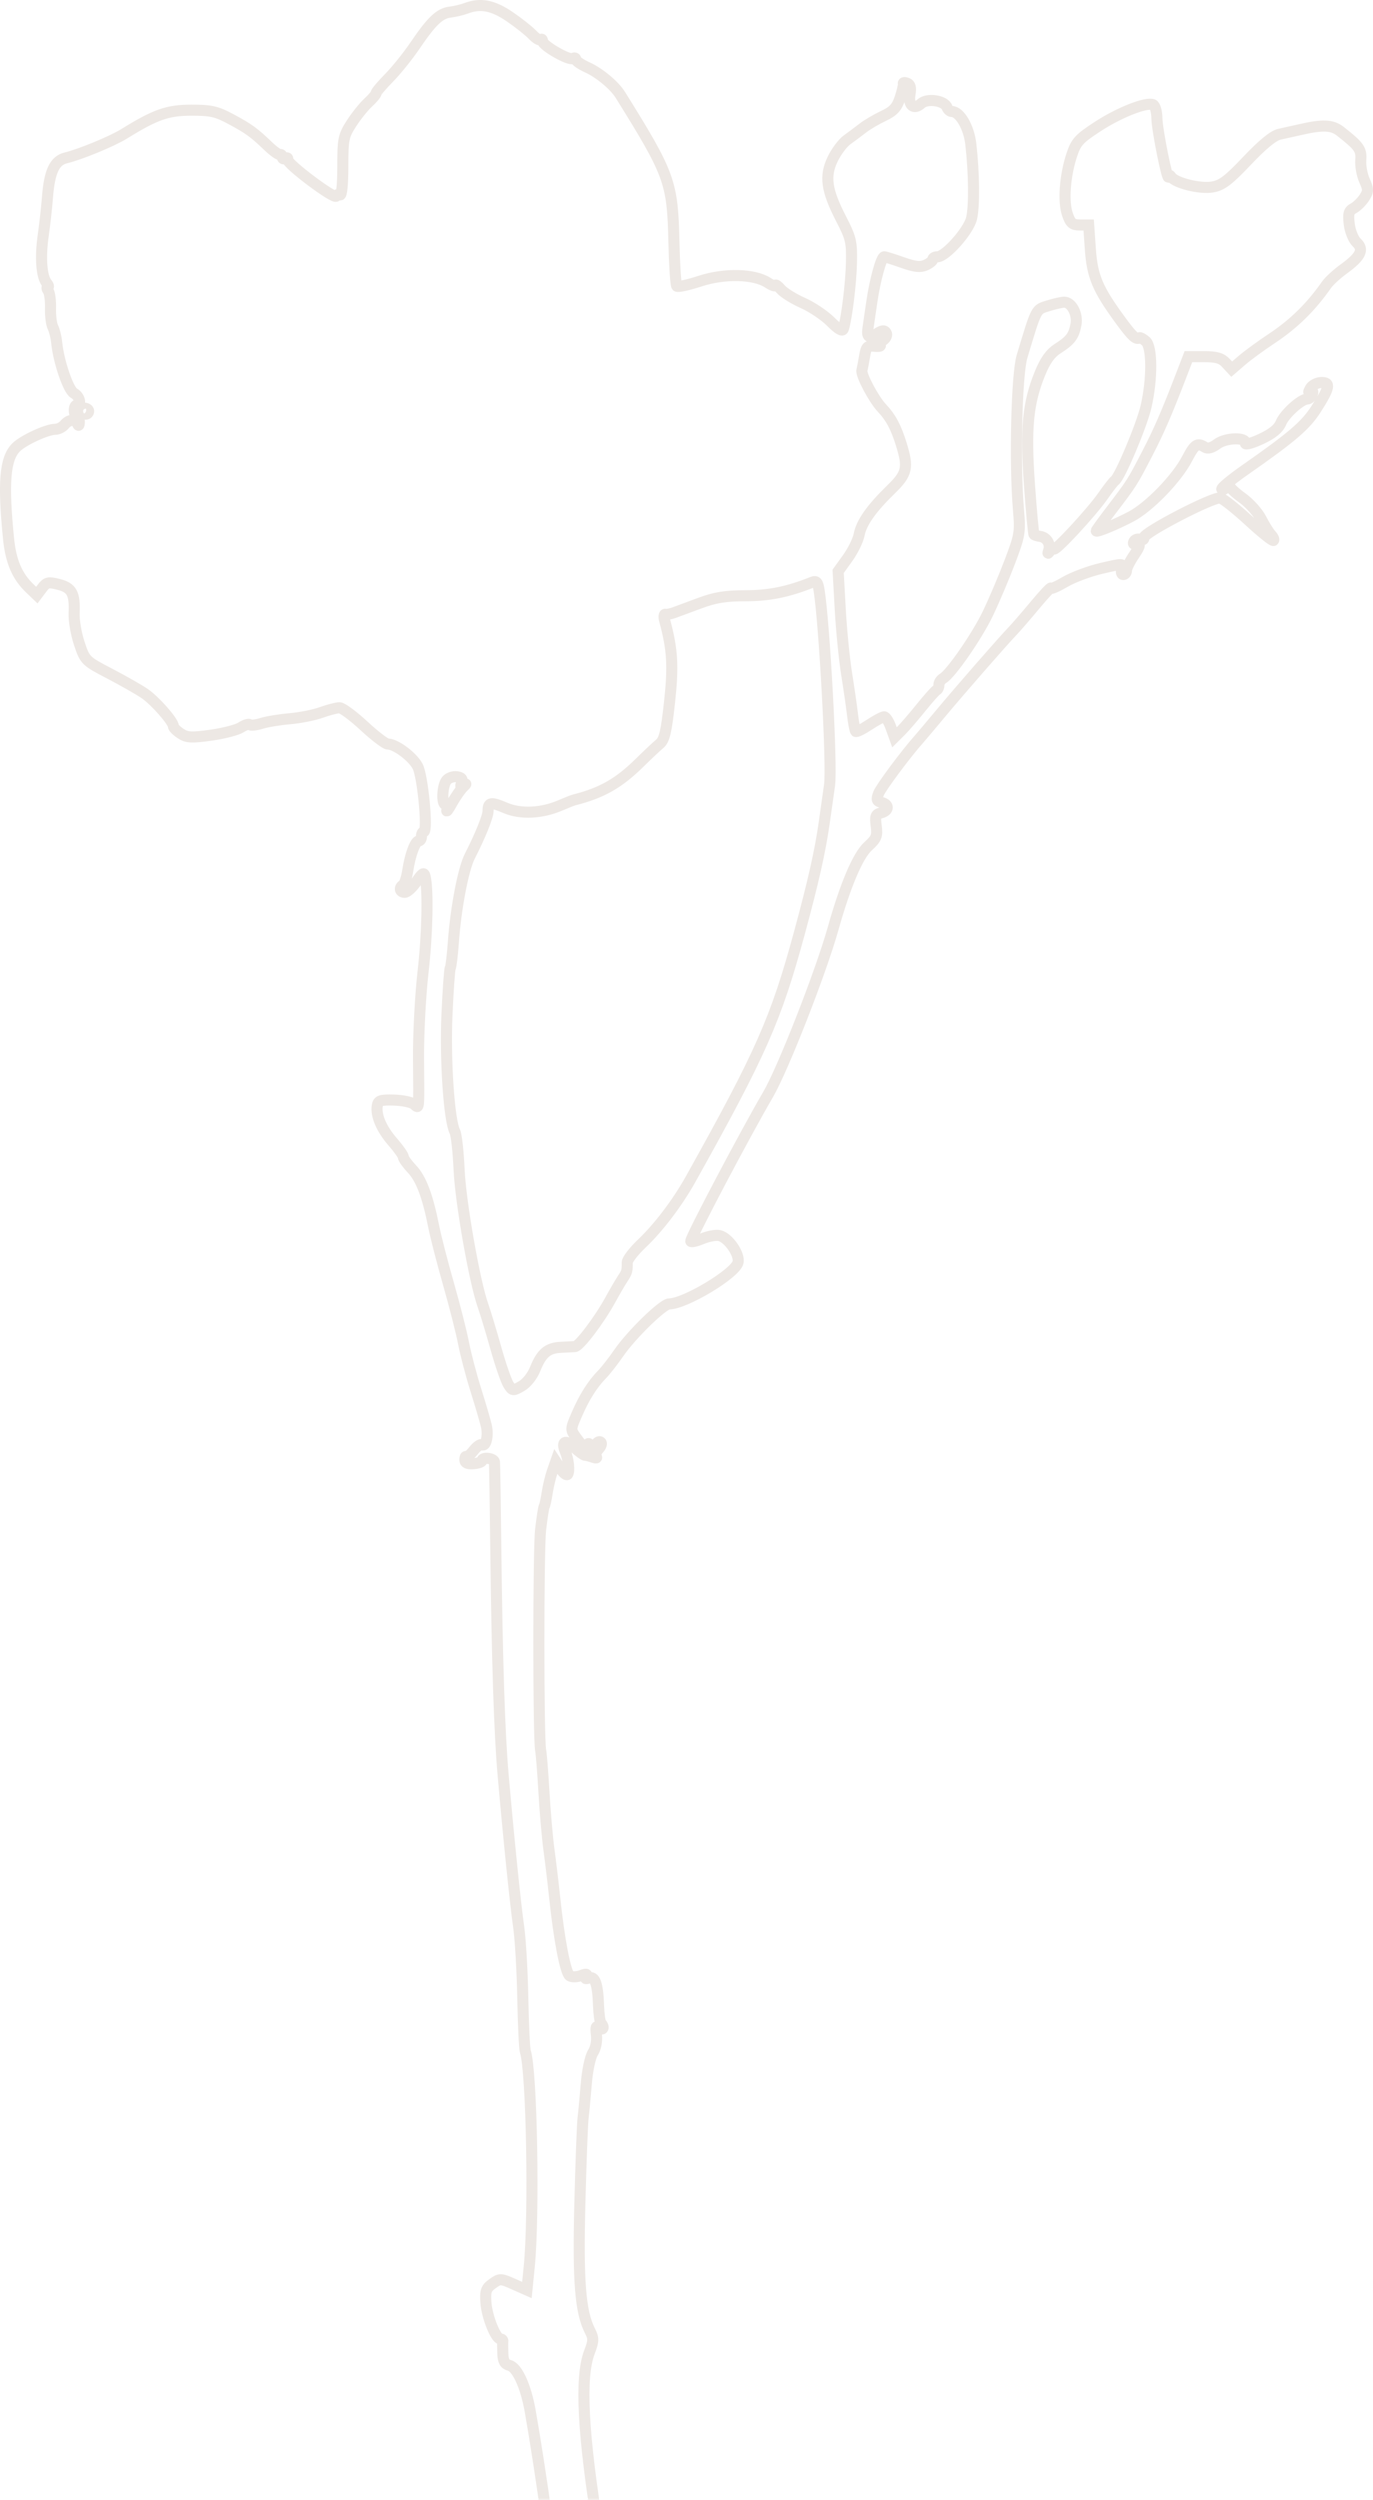 <?xml version="1.0" encoding="UTF-8"?> <svg xmlns="http://www.w3.org/2000/svg" viewBox="0 0 273.102 497.102" fill="none"><mask id="path-1-outside-1_1060_4705" maskUnits="userSpaceOnUse" x="-3.594" y="-3.594" width="1104.19" height="2376.41" fill="black"><rect fill="white" x="-0.895" y="-0.895" width="274.892" height="591.615"></rect><path fill-rule="evenodd" clip-rule="evenodd" d="M101.373 3.313C103.148 4.526 105.181 6.134 105.892 6.887C106.602 7.64 107.346 8.093 107.547 7.893C107.747 7.693 107.911 7.819 107.911 8.174C107.911 9.055 113.199 12.093 113.938 11.636C114.264 11.434 114.531 11.515 114.531 11.815C114.531 12.116 115.547 12.82 116.788 13.38C119.219 14.478 122.203 16.96 123.397 18.878C133.231 34.668 133.781 36.176 134.049 48.115C134.153 52.741 134.411 56.699 134.623 56.911C134.835 57.123 136.922 56.669 139.26 55.902C144.111 54.312 150.032 54.453 152.733 56.224C153.569 56.772 154.254 57.012 154.254 56.758C154.254 56.504 154.742 56.858 155.338 57.546C155.935 58.234 157.899 59.451 159.702 60.25C161.506 61.05 163.995 62.721 165.235 63.964C166.754 65.488 167.573 65.96 167.749 65.414C168.419 63.338 169.274 56.341 169.362 52.238C169.449 48.107 169.263 47.316 167.299 43.511C164.37 37.837 163.98 35.034 165.638 31.608C166.35 30.137 167.635 28.427 168.493 27.81C169.351 27.193 170.764 26.137 171.633 25.463C172.501 24.79 174.342 23.707 175.723 23.057C177.71 22.123 178.4 21.375 179.031 19.468C179.469 18.143 179.765 16.865 179.687 16.628C179.609 16.392 179.948 16.353 180.439 16.541C181.068 16.782 181.236 17.429 181.007 18.725C180.613 20.965 181.76 21.921 183.239 20.582C184.448 19.488 187.848 19.983 188.364 21.328C188.542 21.793 188.967 22.174 189.307 22.174C190.905 22.174 192.724 25.284 193.107 28.67C193.768 34.517 193.831 41.007 193.249 43.443C192.655 45.93 188.088 51.063 186.469 51.063C185.964 51.063 185.55 51.29 185.55 51.568C185.55 51.846 184.921 52.36 184.152 52.71C183.077 53.201 182.007 53.084 179.511 52.205C177.727 51.577 176.097 51.063 175.889 51.063C175.314 51.063 174.038 55.7 173.404 60.091C173.093 62.243 172.757 64.545 172.657 65.207C172.375 67.067 172.847 67.383 174.392 66.371C175.467 65.666 175.917 65.617 176.258 66.168C176.512 66.579 176.28 67.206 175.721 67.615C175.179 68.011 174.891 68.49 175.08 68.68C175.27 68.869 174.729 68.948 173.878 68.854C172.526 68.706 172.287 68.957 171.971 70.858C171.772 72.053 171.534 73.302 171.442 73.633C171.195 74.52 173.791 79.421 175.416 81.138C177.19 83.012 178.223 84.944 179.284 88.378C180.716 93.012 180.444 94.203 177.25 97.31C173.327 101.125 171.339 103.944 170.892 106.326C170.685 107.426 169.661 109.516 168.616 110.972L166.714 113.62L167.133 121.16C167.364 125.307 167.932 131.071 168.396 133.967C168.859 136.864 169.395 140.573 169.586 142.21C169.777 143.846 170.057 145.307 170.207 145.457C170.356 145.608 171.563 145.014 172.886 144.137C174.21 143.262 175.552 142.545 175.869 142.545C176.185 142.545 176.776 143.463 177.183 144.586L177.921 146.627L179.218 145.338C179.932 144.629 181.716 142.56 183.184 140.739C184.651 138.919 186.055 137.339 186.303 137.229C186.551 137.118 186.754 136.658 186.754 136.205C186.754 135.753 187.125 135.166 187.58 134.901C189.158 133.982 194.291 126.569 196.459 122.082C197.658 119.599 199.617 114.995 200.813 111.85C202.876 106.428 202.967 105.884 202.578 101.318C201.796 92.139 202.211 74.467 203.292 70.886C206.227 61.166 206.009 61.589 208.495 60.813C209.768 60.416 211.204 60.091 211.688 60.091C213.159 60.091 214.411 62.478 214.021 64.542C213.587 66.839 212.919 67.714 210.352 69.349C208.942 70.247 207.913 71.69 206.87 74.234C204.453 80.129 203.97 85.19 204.762 96.31C205.145 101.683 205.558 106.179 205.68 106.301C205.803 106.424 206.356 106.59 206.909 106.671C208.19 106.86 208.999 108.152 208.609 109.388C208.346 110.222 208.391 110.229 208.956 109.443C209.314 108.946 209.61 108.81 209.615 109.14C209.628 109.964 217.08 101.942 219.398 98.61C220.434 97.12 221.493 95.756 221.752 95.577C222.761 94.883 227.084 84.63 227.96 80.852C229.23 75.374 229.195 68.922 227.888 67.838C227.341 67.384 226.8 67.08 226.685 67.163C226.009 67.65 225.222 66.926 222.758 63.552C218.312 57.465 217.258 54.953 216.881 49.558L216.546 44.743H214.796C213.337 44.743 212.927 44.395 212.322 42.637C211.45 40.101 211.812 35.013 213.155 30.909C214.032 28.233 214.595 27.609 218.351 25.158C222.588 22.392 227.936 20.276 229.335 20.811C229.761 20.974 230.103 22.181 230.122 23.592C230.154 25.863 232.308 36.518 232.452 35.114C232.489 34.751 232.689 34.773 232.955 35.169C233.784 36.398 238.71 37.61 241.156 37.186C243.071 36.854 244.335 35.897 248.095 31.929C251.131 28.725 253.3 26.95 254.48 26.699C255.463 26.49 257.35 26.07 258.675 25.765C263.076 24.753 264.971 24.831 266.579 26.09C270.358 29.049 270.836 29.723 270.672 31.837C270.582 32.977 270.916 34.807 271.409 35.902C272.213 37.684 272.208 38.047 271.361 39.342C270.839 40.138 269.885 41.071 269.243 41.415C268.279 41.93 268.127 42.493 268.379 44.589C268.551 46.009 269.203 47.618 269.855 48.225C271.361 49.628 270.672 51.033 267.274 53.495C265.914 54.48 264.376 55.893 263.858 56.636C260.758 61.069 257.353 64.41 252.959 67.325C250.805 68.752 248.135 70.706 247.022 71.667L244.998 73.414L243.839 72.169C242.953 71.217 241.939 70.924 239.533 70.924H236.386L234.939 74.686C232.042 82.214 230.503 85.758 228.208 90.184C225.155 96.071 225.24 95.939 220.742 101.841C219.262 103.785 218.05 105.464 218.05 105.572C218.05 105.927 221.9 104.346 224.972 102.729C228.583 100.829 234.058 95.183 236.117 91.237C237.637 88.323 238.161 87.983 239.665 88.935C240.234 89.295 241.05 89.077 242.131 88.279C243.852 87.006 247.946 86.909 247.719 88.146C247.651 88.515 249.058 88.132 250.845 87.296C253.116 86.234 254.316 85.248 254.818 84.03C255.538 82.298 258.814 79.35 260.022 79.35C260.37 79.35 260.816 78.93 261.012 78.416C261.239 77.822 261.124 77.633 260.699 77.897C260.218 78.193 260.201 78.002 260.636 77.225C260.97 76.627 261.926 76.108 262.758 76.072C264.722 75.986 264.523 77.061 261.784 81.34C259.693 84.612 256.984 86.931 247.657 93.444C244.908 95.364 242.823 97.101 243.026 97.304C243.228 97.506 243.645 97.273 243.954 96.786C244.262 96.3 244.518 96.188 244.523 96.537C244.528 96.888 245.683 97.996 247.09 99.001C248.497 100.005 250.188 101.885 250.85 103.179C251.51 104.472 252.404 105.902 252.834 106.355C253.265 106.808 253.482 107.315 253.315 107.482C253.148 107.649 250.945 105.882 248.419 103.556C245.894 101.229 243.337 99.197 242.738 99.04C241.402 98.691 227.32 105.993 227.522 106.93C227.601 107.296 227.29 107.45 226.831 107.274C226.372 107.097 225.813 107.249 225.59 107.611C225.366 107.973 225.406 108.23 225.679 108.183C226.958 107.961 226.934 108.397 225.556 110.43C224.738 111.634 224.069 112.988 224.069 113.439C224.069 113.889 223.78 114.258 223.427 114.258C223.072 114.258 222.945 113.752 223.143 113.128C223.492 112.028 223.378 112.025 219.117 113.016C216.705 113.576 213.447 114.788 211.878 115.708C210.308 116.628 209.023 117.193 209.023 116.964C209.023 116.734 207.6 118.255 205.863 120.344C204.125 122.433 202.149 124.719 201.472 125.424C199.451 127.527 190.93 137.289 187.055 141.937C185.069 144.32 183.163 146.583 182.819 146.965C180.249 149.832 175.206 156.605 174.749 157.806C174.288 159.021 174.393 159.329 175.357 159.581C176.906 159.987 176.843 161.231 175.251 161.648C174.164 161.932 174.025 162.311 174.286 164.26C174.553 166.251 174.347 166.762 172.661 168.297C170.634 170.141 168.145 176.003 165.706 184.675C163.239 193.448 155.732 212.599 152.773 217.67C148.157 225.577 137.402 245.97 137.402 246.813C137.402 247.072 138.414 246.861 139.651 246.344C140.889 245.827 142.456 245.543 143.134 245.713C144.942 246.167 147.211 249.496 146.791 251.077C146.195 253.315 136.291 259.267 133.114 259.295C131.849 259.307 125.591 265.401 123.055 269.091C121.973 270.664 120.492 272.561 119.764 273.303C117.857 275.248 116.224 277.834 114.741 281.26C113.449 284.242 113.449 284.267 114.617 285.908C116.058 287.929 116.936 288.522 116.948 287.476C116.955 286.896 117.104 286.921 117.518 287.576C117.997 288.335 118.135 288.313 118.474 287.429C118.692 286.861 119.131 286.555 119.448 286.752C119.784 286.958 119.63 287.548 119.083 288.151C118.564 288.726 118.343 289.418 118.593 289.692C118.842 289.966 118.549 290.013 117.943 289.794C117.337 289.577 116.631 289.398 116.375 289.398C116.12 289.398 115.139 288.684 114.196 287.807C112.458 286.196 111.585 286.625 112.448 288.666C113.074 290.145 113.326 292.525 112.926 293.172C112.738 293.476 112.127 293.028 111.568 292.174L110.551 290.625L109.872 292.57C109.499 293.638 109.036 295.56 108.845 296.842C108.654 298.121 108.389 299.344 108.256 299.558C108.123 299.772 107.8 301.841 107.537 304.151C107.065 308.301 107.069 345.739 107.542 348.084C107.676 348.748 107.974 352.54 108.204 356.508C108.434 360.479 108.884 365.622 109.203 367.94C109.523 370.256 110.025 374.455 110.32 377.269C111.206 385.735 112.489 392.397 113.334 392.92C113.772 393.192 114.778 393.167 115.569 392.865C116.621 392.465 116.891 392.507 116.574 393.02C116.285 393.488 116.464 393.597 117.11 393.351C118.33 392.883 118.908 394.501 119.051 398.791C119.109 400.531 119.335 402.134 119.553 402.351C120.3 403.1 119.957 403.904 119.17 403.252C118.552 402.739 118.442 403.035 118.634 404.686C118.78 405.933 118.501 407.342 117.939 408.198C117.412 409.003 116.834 411.704 116.62 414.363C116.41 416.967 116.121 420.046 115.978 421.204C115.836 422.361 115.548 430.034 115.338 438.255C114.946 453.67 115.431 459.772 117.348 463.521C118.11 465.015 118.096 465.522 117.234 467.778C115.326 472.774 115.917 484.164 119.098 503.717C119.981 509.146 120.816 514.536 120.953 515.694C121.191 517.718 122.014 523.043 122.674 526.83C123.029 528.869 126.025 541.199 126.216 541.411C126.284 541.485 127.001 541.085 127.808 540.52C129.498 539.335 131.611 538.944 133.606 539.444C134.783 539.738 134.994 540.178 134.991 542.339C134.99 543.945 134.465 545.75 133.57 547.229C132.377 549.198 132.235 549.942 132.677 551.909C133.113 553.851 132.993 554.528 131.963 555.92C129.901 558.711 128.827 566.54 129.265 575.58C129.474 579.884 129.858 584.691 130.118 586.262L130.591 589.12H124.968C121.876 589.12 119.32 588.918 119.287 588.67C119.254 588.421 119.158 587.136 119.073 585.812C118.989 584.487 118.741 580.967 118.522 577.987C118.304 575.007 117.993 570.424 117.832 567.8C117.389 560.588 116.362 555.417 115.372 555.417C114.262 555.417 114.297 553.953 115.43 553.014C116.652 551.999 116.248 546.076 114.241 535.555C112.661 527.278 111.092 517.153 110.566 511.84C110.405 510.217 110.157 508.698 110.014 508.467C109.871 508.235 109.331 504.959 108.814 501.187C107.789 493.716 106.427 484.896 105.449 479.394C104.584 474.539 102.88 470.798 101.348 470.397C100.406 470.15 100.069 469.558 100.016 468.054C99.976 466.949 99.976 465.839 100.016 465.59C100.055 465.343 99.847 465.139 99.554 465.139C98.623 465.139 96.851 460.728 96.654 457.917C96.491 455.599 96.681 455.051 97.975 454.128C99.433 453.082 99.577 453.087 102.147 454.222L104.809 455.4L105.267 450.792C106.294 440.45 105.772 411.659 104.49 407.962C104.318 407.467 104.093 402.684 103.99 397.339C103.888 391.992 103.519 385.626 103.169 383.194C102.515 378.64 101.18 365.585 100.07 352.894C99.338 344.521 98.872 329.982 98.614 307.452C98.512 298.681 98.397 291.166 98.356 290.752C98.276 289.948 95.874 289.677 95.874 290.474C95.874 290.732 95.107 291.006 94.169 291.076C92.994 291.166 92.463 290.924 92.463 290.302C92.463 289.804 92.589 289.525 92.743 289.677C92.898 289.831 93.552 289.288 94.196 288.469C94.841 287.648 95.598 287.12 95.879 287.294C96.65 287.77 97.176 285.512 96.745 283.58C96.535 282.641 95.597 279.437 94.66 276.457C93.724 273.477 92.62 269.28 92.208 267.129C91.796 264.978 90.453 259.695 89.225 255.394C87.995 251.089 86.67 245.944 86.277 243.957C85.077 237.879 83.771 234.412 81.958 232.493C81.006 231.485 80.226 230.398 80.226 230.079C80.226 229.761 79.282 228.419 78.129 227.099C75.877 224.519 74.722 221.816 75.045 219.883C75.219 218.848 75.681 218.691 78.346 218.763C80.05 218.809 81.848 219.18 82.34 219.589C83.412 220.479 83.335 221.246 83.248 210.555C83.209 205.755 83.609 198.036 84.137 193.402C85.014 185.705 85.201 176.97 84.546 174.266C84.334 173.391 84.01 173.59 82.835 175.32C82.038 176.493 80.989 177.453 80.505 177.453C79.528 177.453 79.315 176.51 80.173 175.98C80.475 175.793 80.899 174.491 81.113 173.086C81.596 169.921 82.607 167.221 83.308 167.221C83.599 167.221 83.837 166.815 83.837 166.318C83.837 165.822 84.04 165.415 84.288 165.416C85.145 165.417 84.108 154.348 83.066 152.383C82.051 150.467 78.689 147.962 77.134 147.962C76.671 147.962 74.541 146.337 72.402 144.35C70.262 142.364 68.066 140.739 67.523 140.739C66.979 140.739 65.349 141.164 63.901 141.683C62.452 142.202 59.642 142.762 57.656 142.928C55.67 143.093 53.146 143.508 52.049 143.849C50.951 144.191 49.889 144.307 49.689 144.107C49.489 143.908 48.702 144.154 47.939 144.653C47.176 145.153 44.493 145.848 41.976 146.199C38.076 146.741 37.185 146.694 35.942 145.88C35.141 145.354 34.484 144.697 34.484 144.419C34.484 143.467 30.832 139.318 28.747 137.901C27.601 137.122 24.473 135.343 21.795 133.948C17.004 131.45 16.909 131.357 15.779 127.982C15.148 126.097 14.681 123.388 14.743 121.964C14.913 118.026 14.302 116.883 11.675 116.216C9.614 115.692 9.257 115.776 8.347 116.987L7.327 118.345L5.975 117.053C3.399 114.593 2.149 111.672 1.69 107.035C0.588 95.925 0.985 91.183 3.203 88.965C4.621 87.547 9.337 85.369 10.988 85.369C11.583 85.369 12.406 84.962 12.818 84.466C13.729 83.367 15.016 83.293 15.429 84.315C15.61 84.765 15.751 84.644 15.78 84.014C15.805 83.435 15.614 82.961 15.353 82.961C15.093 82.961 14.839 82.42 14.789 81.757C14.739 81.095 14.952 80.554 15.263 80.554C16.268 80.554 15.86 78.808 14.709 78.193C13.585 77.59 11.645 71.893 11.27 68.088C11.165 67.025 10.829 65.671 10.523 65.079C10.217 64.487 10.003 62.784 10.047 61.294C10.091 59.805 9.887 58.248 9.593 57.834C9.299 57.42 9.261 57.081 9.508 57.081C9.754 57.081 9.656 56.72 9.29 56.279C8.256 55.033 7.973 51.219 8.591 46.884C8.9 44.713 9.28 41.313 9.433 39.327C9.837 34.092 10.838 31.938 13.119 31.392C15.931 30.721 22.286 28.1 24.653 26.637C30.946 22.746 33.307 21.916 38.096 21.91C41.954 21.905 43.091 22.162 45.92 23.683C49.494 25.603 50.491 26.326 53.373 29.087C54.405 30.075 55.451 30.82 55.7 30.742C55.948 30.664 56.151 30.887 56.151 31.237C56.151 31.587 56.429 31.703 56.768 31.494C57.107 31.284 57.31 31.393 57.22 31.737C57.007 32.541 66.618 39.755 66.885 38.992C66.997 38.675 67.335 38.57 67.638 38.757C67.957 38.954 68.189 36.596 68.189 33.161C68.189 27.655 68.313 27.03 69.909 24.549C70.856 23.077 72.346 21.216 73.219 20.414C74.094 19.611 74.809 18.761 74.809 18.525C74.809 18.289 75.972 16.914 77.395 15.47C78.817 14.027 81.124 11.159 82.522 9.099C85.874 4.16 87.452 2.657 89.549 2.405C90.504 2.29 91.929 1.952 92.716 1.653C95.568 0.569 98.052 1.045 101.373 3.313ZM17.633 81.757C17.633 82.089 17.378 82.359 17.066 82.359C16.755 82.359 16.333 82.089 16.128 81.757C15.923 81.427 16.179 81.156 16.694 81.156C17.21 81.156 17.633 81.427 17.633 81.757ZM162.923 117.367C164.006 124.226 165.525 152.423 165.01 156.087C164.73 158.073 164.252 161.458 163.947 163.61C163.146 169.259 161.778 175.334 159.024 185.475C154.337 202.736 151.422 209.333 137.349 234.533C134.747 239.191 130.975 244.16 127.658 247.298C126.066 248.805 124.763 250.497 124.763 251.059C124.763 252.822 124.725 252.954 123.83 254.321C123.349 255.052 122.245 256.949 121.377 258.533C119.193 262.514 115.245 267.719 114.362 267.784C113.958 267.814 112.681 267.881 111.522 267.933C108.945 268.053 107.708 269.106 106.451 272.245C105.891 273.642 104.749 275.073 103.727 275.656C102.032 276.622 101.935 276.612 101.134 275.355C100.677 274.638 99.543 271.351 98.617 268.05C97.69 264.749 96.543 260.958 96.068 259.623C94.393 254.913 91.609 239.076 91.318 232.6C91.156 229.001 90.777 225.597 90.476 225.035C89.334 222.9 88.511 210.813 88.901 201.889C89.116 196.957 89.417 192.72 89.57 192.474C89.722 192.227 89.999 189.897 90.184 187.296C90.662 180.582 92.15 172.812 93.441 170.284C95.54 166.174 97.078 162.369 97.078 161.287C97.078 159.524 97.638 159.422 100.518 160.656C103.573 161.966 107.754 161.767 111.522 160.133C112.681 159.631 113.899 159.152 114.23 159.068C119.722 157.678 123.086 155.762 127.272 151.635C128.818 150.111 130.6 148.436 131.233 147.912C132.154 147.151 132.545 145.484 133.183 139.589C133.959 132.428 133.758 129.101 132.207 123.41C132.001 122.651 132.069 122.085 132.359 122.152C132.65 122.219 133.43 122.075 134.092 121.833C134.754 121.591 137.062 120.736 139.222 119.932C142.257 118.803 144.325 118.471 148.322 118.471C152.992 118.471 156.768 117.702 161.59 115.768C162.394 115.446 162.672 115.78 162.923 117.367ZM90.875 154.465C91.832 154.604 92.091 154.937 91.815 155.673C91.517 156.471 91.627 156.559 92.329 156.087C92.82 155.756 92.768 155.908 92.213 156.425C91.657 156.943 90.613 158.433 89.892 159.736C89.171 161.039 88.724 161.631 88.898 161.052C89.073 160.473 88.953 159.999 88.633 159.999C87.801 159.999 87.947 156.261 88.821 155.179C89.225 154.68 90.149 154.359 90.875 154.465Z"></path></mask><path fill-rule="evenodd" clip-rule="evenodd" d="M101.373 3.313C103.148 4.526 105.181 6.134 105.892 6.887C106.602 7.64 107.346 8.093 107.547 7.893C107.747 7.693 107.911 7.819 107.911 8.174C107.911 9.055 113.199 12.093 113.938 11.636C114.264 11.434 114.531 11.515 114.531 11.815C114.531 12.116 115.547 12.82 116.788 13.38C119.219 14.478 122.203 16.96 123.397 18.878C133.231 34.668 133.781 36.176 134.049 48.115C134.153 52.741 134.411 56.699 134.623 56.911C134.835 57.123 136.922 56.669 139.26 55.902C144.111 54.312 150.032 54.453 152.733 56.224C153.569 56.772 154.254 57.012 154.254 56.758C154.254 56.504 154.742 56.858 155.338 57.546C155.935 58.234 157.899 59.451 159.702 60.25C161.506 61.05 163.995 62.721 165.235 63.964C166.754 65.488 167.573 65.96 167.749 65.414C168.419 63.338 169.274 56.341 169.362 52.238C169.449 48.107 169.263 47.316 167.299 43.511C164.37 37.837 163.98 35.034 165.638 31.608C166.35 30.137 167.635 28.427 168.493 27.81C169.351 27.193 170.764 26.137 171.633 25.463C172.501 24.79 174.342 23.707 175.723 23.057C177.71 22.123 178.4 21.375 179.031 19.468C179.469 18.143 179.765 16.865 179.687 16.628C179.609 16.392 179.948 16.353 180.439 16.541C181.068 16.782 181.236 17.429 181.007 18.725C180.613 20.965 181.76 21.921 183.239 20.582C184.448 19.488 187.848 19.983 188.364 21.328C188.542 21.793 188.967 22.174 189.307 22.174C190.905 22.174 192.724 25.284 193.107 28.67C193.768 34.517 193.831 41.007 193.249 43.443C192.655 45.93 188.088 51.063 186.469 51.063C185.964 51.063 185.55 51.29 185.55 51.568C185.55 51.846 184.921 52.36 184.152 52.71C183.077 53.201 182.007 53.084 179.511 52.205C177.727 51.577 176.097 51.063 175.889 51.063C175.314 51.063 174.038 55.7 173.404 60.091C173.093 62.243 172.757 64.545 172.657 65.207C172.375 67.067 172.847 67.383 174.392 66.371C175.467 65.666 175.917 65.617 176.258 66.168C176.512 66.579 176.28 67.206 175.721 67.615C175.179 68.011 174.891 68.49 175.08 68.68C175.27 68.869 174.729 68.948 173.878 68.854C172.526 68.706 172.287 68.957 171.971 70.858C171.772 72.053 171.534 73.302 171.442 73.633C171.195 74.52 173.791 79.421 175.416 81.138C177.19 83.012 178.223 84.944 179.284 88.378C180.716 93.012 180.444 94.203 177.25 97.31C173.327 101.125 171.339 103.944 170.892 106.326C170.685 107.426 169.661 109.516 168.616 110.972L166.714 113.62L167.133 121.16C167.364 125.307 167.932 131.071 168.396 133.967C168.859 136.864 169.395 140.573 169.586 142.21C169.777 143.846 170.057 145.307 170.207 145.457C170.356 145.608 171.563 145.014 172.886 144.137C174.21 143.262 175.552 142.545 175.869 142.545C176.185 142.545 176.776 143.463 177.183 144.586L177.921 146.627L179.218 145.338C179.932 144.629 181.716 142.56 183.184 140.739C184.651 138.919 186.055 137.339 186.303 137.229C186.551 137.118 186.754 136.658 186.754 136.205C186.754 135.753 187.125 135.166 187.58 134.901C189.158 133.982 194.291 126.569 196.459 122.082C197.658 119.599 199.617 114.995 200.813 111.85C202.876 106.428 202.967 105.884 202.578 101.318C201.796 92.139 202.211 74.467 203.292 70.886C206.227 61.166 206.009 61.589 208.495 60.813C209.768 60.416 211.204 60.091 211.688 60.091C213.159 60.091 214.411 62.478 214.021 64.542C213.587 66.839 212.919 67.714 210.352 69.349C208.942 70.247 207.913 71.69 206.87 74.234C204.453 80.129 203.97 85.19 204.762 96.31C205.145 101.683 205.558 106.179 205.68 106.301C205.803 106.424 206.356 106.59 206.909 106.671C208.19 106.86 208.999 108.152 208.609 109.388C208.346 110.222 208.391 110.229 208.956 109.443C209.314 108.946 209.61 108.81 209.615 109.14C209.628 109.964 217.08 101.942 219.398 98.61C220.434 97.12 221.493 95.756 221.752 95.577C222.761 94.883 227.084 84.63 227.96 80.852C229.23 75.374 229.195 68.922 227.888 67.838C227.341 67.384 226.8 67.08 226.685 67.163C226.009 67.65 225.222 66.926 222.758 63.552C218.312 57.465 217.258 54.953 216.881 49.558L216.546 44.743H214.796C213.337 44.743 212.927 44.395 212.322 42.637C211.45 40.101 211.812 35.013 213.155 30.909C214.032 28.233 214.595 27.609 218.351 25.158C222.588 22.392 227.936 20.276 229.335 20.811C229.761 20.974 230.103 22.181 230.122 23.592C230.154 25.863 232.308 36.518 232.452 35.114C232.489 34.751 232.689 34.773 232.955 35.169C233.784 36.398 238.71 37.61 241.156 37.186C243.071 36.854 244.335 35.897 248.095 31.929C251.131 28.725 253.3 26.95 254.48 26.699C255.463 26.49 257.35 26.07 258.675 25.765C263.076 24.753 264.971 24.831 266.579 26.09C270.358 29.049 270.836 29.723 270.672 31.837C270.582 32.977 270.916 34.807 271.409 35.902C272.213 37.684 272.208 38.047 271.361 39.342C270.839 40.138 269.885 41.071 269.243 41.415C268.279 41.93 268.127 42.493 268.379 44.589C268.551 46.009 269.203 47.618 269.855 48.225C271.361 49.628 270.672 51.033 267.274 53.495C265.914 54.48 264.376 55.893 263.858 56.636C260.758 61.069 257.353 64.41 252.959 67.325C250.805 68.752 248.135 70.706 247.022 71.667L244.998 73.414L243.839 72.169C242.953 71.217 241.939 70.924 239.533 70.924H236.386L234.939 74.686C232.042 82.214 230.503 85.758 228.208 90.184C225.155 96.071 225.24 95.939 220.742 101.841C219.262 103.785 218.05 105.464 218.05 105.572C218.05 105.927 221.9 104.346 224.972 102.729C228.583 100.829 234.058 95.183 236.117 91.237C237.637 88.323 238.161 87.983 239.665 88.935C240.234 89.295 241.05 89.077 242.131 88.279C243.852 87.006 247.946 86.909 247.719 88.146C247.651 88.515 249.058 88.132 250.845 87.296C253.116 86.234 254.316 85.248 254.818 84.03C255.538 82.298 258.814 79.35 260.022 79.35C260.37 79.35 260.816 78.93 261.012 78.416C261.239 77.822 261.124 77.633 260.699 77.897C260.218 78.193 260.201 78.002 260.636 77.225C260.97 76.627 261.926 76.108 262.758 76.072C264.722 75.986 264.523 77.061 261.784 81.34C259.693 84.612 256.984 86.931 247.657 93.444C244.908 95.364 242.823 97.101 243.026 97.304C243.228 97.506 243.645 97.273 243.954 96.786C244.262 96.3 244.518 96.188 244.523 96.537C244.528 96.888 245.683 97.996 247.09 99.001C248.497 100.005 250.188 101.885 250.85 103.179C251.51 104.472 252.404 105.902 252.834 106.355C253.265 106.808 253.482 107.315 253.315 107.482C253.148 107.649 250.945 105.882 248.419 103.556C245.894 101.229 243.337 99.197 242.738 99.04C241.402 98.691 227.32 105.993 227.522 106.93C227.601 107.296 227.29 107.45 226.831 107.274C226.372 107.097 225.813 107.249 225.59 107.611C225.366 107.973 225.406 108.23 225.679 108.183C226.958 107.961 226.934 108.397 225.556 110.43C224.738 111.634 224.069 112.988 224.069 113.439C224.069 113.889 223.78 114.258 223.427 114.258C223.072 114.258 222.945 113.752 223.143 113.128C223.492 112.028 223.378 112.025 219.117 113.016C216.705 113.576 213.447 114.788 211.878 115.708C210.308 116.628 209.023 117.193 209.023 116.964C209.023 116.734 207.6 118.255 205.863 120.344C204.125 122.433 202.149 124.719 201.472 125.424C199.451 127.527 190.93 137.289 187.055 141.937C185.069 144.32 183.163 146.583 182.819 146.965C180.249 149.832 175.206 156.605 174.749 157.806C174.288 159.021 174.393 159.329 175.357 159.581C176.906 159.987 176.843 161.231 175.251 161.648C174.164 161.932 174.025 162.311 174.286 164.26C174.553 166.251 174.347 166.762 172.661 168.297C170.634 170.141 168.145 176.003 165.706 184.675C163.239 193.448 155.732 212.599 152.773 217.67C148.157 225.577 137.402 245.97 137.402 246.813C137.402 247.072 138.414 246.861 139.651 246.344C140.889 245.827 142.456 245.543 143.134 245.713C144.942 246.167 147.211 249.496 146.791 251.077C146.195 253.315 136.291 259.267 133.114 259.295C131.849 259.307 125.591 265.401 123.055 269.091C121.973 270.664 120.492 272.561 119.764 273.303C117.857 275.248 116.224 277.834 114.741 281.26C113.449 284.242 113.449 284.267 114.617 285.908C116.058 287.929 116.936 288.522 116.948 287.476C116.955 286.896 117.104 286.921 117.518 287.576C117.997 288.335 118.135 288.313 118.474 287.429C118.692 286.861 119.131 286.555 119.448 286.752C119.784 286.958 119.63 287.548 119.083 288.151C118.564 288.726 118.343 289.418 118.593 289.692C118.842 289.966 118.549 290.013 117.943 289.794C117.337 289.577 116.631 289.398 116.375 289.398C116.12 289.398 115.139 288.684 114.196 287.807C112.458 286.196 111.585 286.625 112.448 288.666C113.074 290.145 113.326 292.525 112.926 293.172C112.738 293.476 112.127 293.028 111.568 292.174L110.551 290.625L109.872 292.57C109.499 293.638 109.036 295.56 108.845 296.842C108.654 298.121 108.389 299.344 108.256 299.558C108.123 299.772 107.8 301.841 107.537 304.151C107.065 308.301 107.069 345.739 107.542 348.084C107.676 348.748 107.974 352.54 108.204 356.508C108.434 360.479 108.884 365.622 109.203 367.94C109.523 370.256 110.025 374.455 110.32 377.269C111.206 385.735 112.489 392.397 113.334 392.92C113.772 393.192 114.778 393.167 115.569 392.865C116.621 392.465 116.891 392.507 116.574 393.02C116.285 393.488 116.464 393.597 117.11 393.351C118.33 392.883 118.908 394.501 119.051 398.791C119.109 400.531 119.335 402.134 119.553 402.351C120.3 403.1 119.957 403.904 119.17 403.252C118.552 402.739 118.442 403.035 118.634 404.686C118.78 405.933 118.501 407.342 117.939 408.198C117.412 409.003 116.834 411.704 116.62 414.363C116.41 416.967 116.121 420.046 115.978 421.204C115.836 422.361 115.548 430.034 115.338 438.255C114.946 453.67 115.431 459.772 117.348 463.521C118.11 465.015 118.096 465.522 117.234 467.778C115.326 472.774 115.917 484.164 119.098 503.717C119.981 509.146 120.816 514.536 120.953 515.694C121.191 517.718 122.014 523.043 122.674 526.83C123.029 528.869 126.025 541.199 126.216 541.411C126.284 541.485 127.001 541.085 127.808 540.52C129.498 539.335 131.611 538.944 133.606 539.444C134.783 539.738 134.994 540.178 134.991 542.339C134.99 543.945 134.465 545.75 133.57 547.229C132.377 549.198 132.235 549.942 132.677 551.909C133.113 553.851 132.993 554.528 131.963 555.92C129.901 558.711 128.827 566.54 129.265 575.58C129.474 579.884 129.858 584.691 130.118 586.262L130.591 589.12H124.968C121.876 589.12 119.32 588.918 119.287 588.67C119.254 588.421 119.158 587.136 119.073 585.812C118.989 584.487 118.741 580.967 118.522 577.987C118.304 575.007 117.993 570.424 117.832 567.8C117.389 560.588 116.362 555.417 115.372 555.417C114.262 555.417 114.297 553.953 115.43 553.014C116.652 551.999 116.248 546.076 114.241 535.555C112.661 527.278 111.092 517.153 110.566 511.84C110.405 510.217 110.157 508.698 110.014 508.467C109.871 508.235 109.331 504.959 108.814 501.187C107.789 493.716 106.427 484.896 105.449 479.394C104.584 474.539 102.88 470.798 101.348 470.397C100.406 470.15 100.069 469.558 100.016 468.054C99.976 466.949 99.976 465.839 100.016 465.59C100.055 465.343 99.847 465.139 99.554 465.139C98.623 465.139 96.851 460.728 96.654 457.917C96.491 455.599 96.681 455.051 97.975 454.128C99.433 453.082 99.577 453.087 102.147 454.222L104.809 455.4L105.267 450.792C106.294 440.45 105.772 411.659 104.49 407.962C104.318 407.467 104.093 402.684 103.99 397.339C103.888 391.992 103.519 385.626 103.169 383.194C102.515 378.64 101.18 365.585 100.07 352.894C99.338 344.521 98.872 329.982 98.614 307.452C98.512 298.681 98.397 291.166 98.356 290.752C98.276 289.948 95.874 289.677 95.874 290.474C95.874 290.732 95.107 291.006 94.169 291.076C92.994 291.166 92.463 290.924 92.463 290.302C92.463 289.804 92.589 289.525 92.743 289.677C92.898 289.831 93.552 289.288 94.196 288.469C94.841 287.648 95.598 287.12 95.879 287.294C96.65 287.77 97.176 285.512 96.745 283.58C96.535 282.641 95.597 279.437 94.66 276.457C93.724 273.477 92.62 269.28 92.208 267.129C91.796 264.978 90.453 259.695 89.225 255.394C87.995 251.089 86.67 245.944 86.277 243.957C85.077 237.879 83.771 234.412 81.958 232.493C81.006 231.485 80.226 230.398 80.226 230.079C80.226 229.761 79.282 228.419 78.129 227.099C75.877 224.519 74.722 221.816 75.045 219.883C75.219 218.848 75.681 218.691 78.346 218.763C80.05 218.809 81.848 219.18 82.34 219.589C83.412 220.479 83.335 221.246 83.248 210.555C83.209 205.755 83.609 198.036 84.137 193.402C85.014 185.705 85.201 176.97 84.546 174.266C84.334 173.391 84.01 173.59 82.835 175.32C82.038 176.493 80.989 177.453 80.505 177.453C79.528 177.453 79.315 176.51 80.173 175.98C80.475 175.793 80.899 174.491 81.113 173.086C81.596 169.921 82.607 167.221 83.308 167.221C83.599 167.221 83.837 166.815 83.837 166.318C83.837 165.822 84.04 165.415 84.288 165.416C85.145 165.417 84.108 154.348 83.066 152.383C82.051 150.467 78.689 147.962 77.134 147.962C76.671 147.962 74.541 146.337 72.402 144.35C70.262 142.364 68.066 140.739 67.523 140.739C66.979 140.739 65.349 141.164 63.901 141.683C62.452 142.202 59.642 142.762 57.656 142.928C55.67 143.093 53.146 143.508 52.049 143.849C50.951 144.191 49.889 144.307 49.689 144.107C49.489 143.908 48.702 144.154 47.939 144.653C47.176 145.153 44.493 145.848 41.976 146.199C38.076 146.741 37.185 146.694 35.942 145.88C35.141 145.354 34.484 144.697 34.484 144.419C34.484 143.467 30.832 139.318 28.747 137.901C27.601 137.122 24.473 135.343 21.795 133.948C17.004 131.45 16.909 131.357 15.779 127.982C15.148 126.097 14.681 123.388 14.743 121.964C14.913 118.026 14.302 116.883 11.675 116.216C9.614 115.692 9.257 115.776 8.347 116.987L7.327 118.345L5.975 117.053C3.399 114.593 2.149 111.672 1.69 107.035C0.588 95.925 0.985 91.183 3.203 88.965C4.621 87.547 9.337 85.369 10.988 85.369C11.583 85.369 12.406 84.962 12.818 84.466C13.729 83.367 15.016 83.293 15.429 84.315C15.61 84.765 15.751 84.644 15.78 84.014C15.805 83.435 15.614 82.961 15.353 82.961C15.093 82.961 14.839 82.42 14.789 81.757C14.739 81.095 14.952 80.554 15.263 80.554C16.268 80.554 15.86 78.808 14.709 78.193C13.585 77.59 11.645 71.893 11.27 68.088C11.165 67.025 10.829 65.671 10.523 65.079C10.217 64.487 10.003 62.784 10.047 61.294C10.091 59.805 9.887 58.248 9.593 57.834C9.299 57.42 9.261 57.081 9.508 57.081C9.754 57.081 9.656 56.72 9.29 56.279C8.256 55.033 7.973 51.219 8.591 46.884C8.9 44.713 9.28 41.313 9.433 39.327C9.837 34.092 10.838 31.938 13.119 31.392C15.931 30.721 22.286 28.1 24.653 26.637C30.946 22.746 33.307 21.916 38.096 21.91C41.954 21.905 43.091 22.162 45.92 23.683C49.494 25.603 50.491 26.326 53.373 29.087C54.405 30.075 55.451 30.82 55.7 30.742C55.948 30.664 56.151 30.887 56.151 31.237C56.151 31.587 56.429 31.703 56.768 31.494C57.107 31.284 57.31 31.393 57.22 31.737C57.007 32.541 66.618 39.755 66.885 38.992C66.997 38.675 67.335 38.57 67.638 38.757C67.957 38.954 68.189 36.596 68.189 33.161C68.189 27.655 68.313 27.03 69.909 24.549C70.856 23.077 72.346 21.216 73.219 20.414C74.094 19.611 74.809 18.761 74.809 18.525C74.809 18.289 75.972 16.914 77.395 15.47C78.817 14.027 81.124 11.159 82.522 9.099C85.874 4.16 87.452 2.657 89.549 2.405C90.504 2.29 91.929 1.952 92.716 1.653C95.568 0.569 98.052 1.045 101.373 3.313ZM17.633 81.757C17.633 82.089 17.378 82.359 17.066 82.359C16.755 82.359 16.333 82.089 16.128 81.757C15.923 81.427 16.179 81.156 16.694 81.156C17.21 81.156 17.633 81.427 17.633 81.757ZM162.923 117.367C164.006 124.226 165.525 152.423 165.01 156.087C164.73 158.073 164.252 161.458 163.947 163.61C163.146 169.259 161.778 175.334 159.024 185.475C154.337 202.736 151.422 209.333 137.349 234.533C134.747 239.191 130.975 244.16 127.658 247.298C126.066 248.805 124.763 250.497 124.763 251.059C124.763 252.822 124.725 252.954 123.83 254.321C123.349 255.052 122.245 256.949 121.377 258.533C119.193 262.514 115.245 267.719 114.362 267.784C113.958 267.814 112.681 267.881 111.522 267.933C108.945 268.053 107.708 269.106 106.451 272.245C105.891 273.642 104.749 275.073 103.727 275.656C102.032 276.622 101.935 276.612 101.134 275.355C100.677 274.638 99.543 271.351 98.617 268.05C97.69 264.749 96.543 260.958 96.068 259.623C94.393 254.913 91.609 239.076 91.318 232.6C91.156 229.001 90.777 225.597 90.476 225.035C89.334 222.9 88.511 210.813 88.901 201.889C89.116 196.957 89.417 192.72 89.57 192.474C89.722 192.227 89.999 189.897 90.184 187.296C90.662 180.582 92.15 172.812 93.441 170.284C95.54 166.174 97.078 162.369 97.078 161.287C97.078 159.524 97.638 159.422 100.518 160.656C103.573 161.966 107.754 161.767 111.522 160.133C112.681 159.631 113.899 159.152 114.23 159.068C119.722 157.678 123.086 155.762 127.272 151.635C128.818 150.111 130.6 148.436 131.233 147.912C132.154 147.151 132.545 145.484 133.183 139.589C133.959 132.428 133.758 129.101 132.207 123.41C132.001 122.651 132.069 122.085 132.359 122.152C132.65 122.219 133.43 122.075 134.092 121.833C134.754 121.591 137.062 120.736 139.222 119.932C142.257 118.803 144.325 118.471 148.322 118.471C152.992 118.471 156.768 117.702 161.59 115.768C162.394 115.446 162.672 115.78 162.923 117.367ZM90.875 154.465C91.832 154.604 92.091 154.937 91.815 155.673C91.517 156.471 91.627 156.559 92.329 156.087C92.82 155.756 92.768 155.908 92.213 156.425C91.657 156.943 90.613 158.433 89.892 159.736C89.171 161.039 88.724 161.631 88.898 161.052C89.073 160.473 88.953 159.999 88.633 159.999C87.801 159.999 87.947 156.261 88.821 155.179C89.225 154.68 90.149 154.359 90.875 154.465Z" stroke="#EDE8E4" stroke-width="2.202" mask="url(#path-1-outside-1_1060_4705)"></path></svg> 